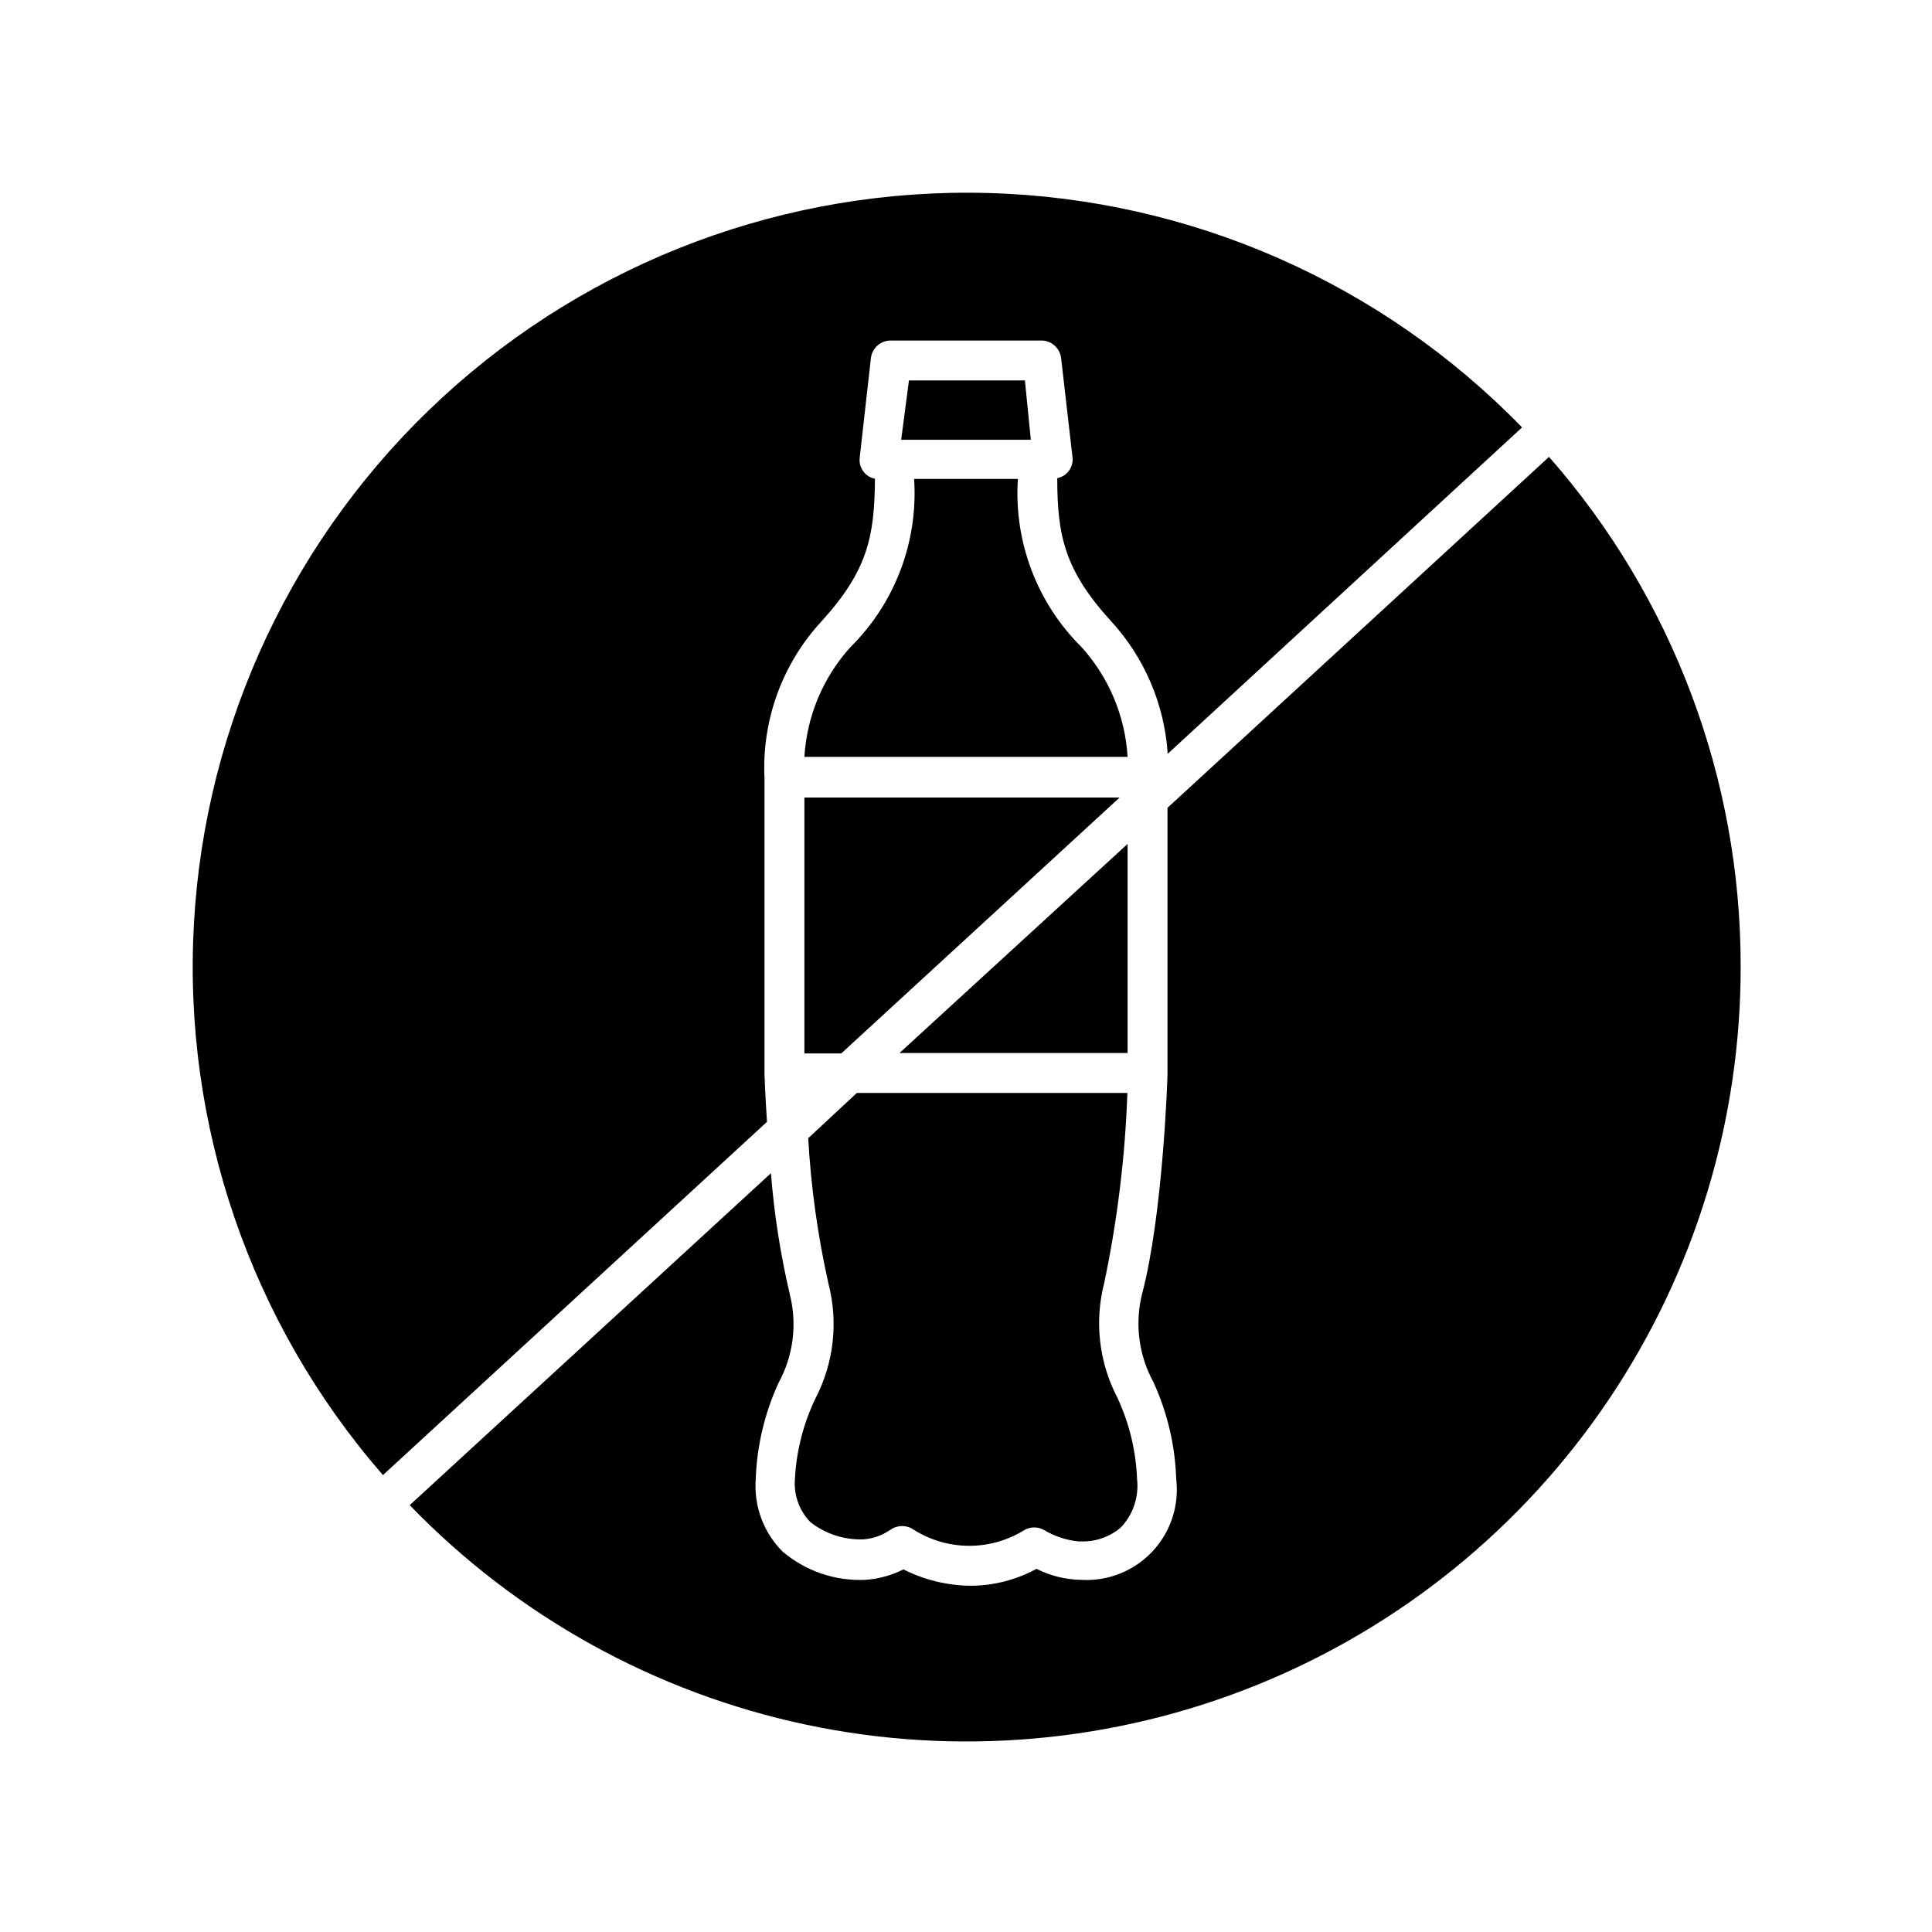 <?xml version="1.0" encoding="UTF-8"?>
<!-- Uploaded to: ICON Repo, www.iconrepo.com, Generator: ICON Repo Mixer Tools -->
<svg fill="#000000" width="800px" height="800px" version="1.1" viewBox="144 144 512 512" xmlns="http://www.w3.org/2000/svg">
 <path d="m417.18 260.54h-34.359l2.062-15.719h30.73zm-60.004 84.035h85.648c-0.645-10.77-4.926-21-12.145-29.02-11.855-11.715-18.035-28.004-16.926-44.637h-27.508c1.113 16.633-5.066 32.926-16.93 44.637-7.219 8.02-11.5 18.25-12.141 29.02zm85.648 23.074-60.457 55.418h60.457zm104.54-110.38c-37.238-38.328-87.961-60.617-141.38-62.117-53.414-1.504-105.31 17.895-144.64 54.07-39.332 36.176-62.996 86.27-65.957 139.62-2.965 53.359 15.012 105.77 50.098 146.07l101.77-93.605c-0.453-7.106-0.656-12.09-0.656-12.645v-78.395c-0.754-15.34 4.695-30.336 15.117-41.617 12.242-13.453 14.055-22.52 14.156-37.785-1.043-0.203-1.996-0.73-2.723-1.512-1.035-1.109-1.516-2.625-1.309-4.129l2.973-26.449c0.363-2.531 2.484-4.441 5.039-4.535h40.305c2.555 0.094 4.672 2.004 5.035 4.535l3.023 26.301v-0.004c0.211 1.504-0.273 3.023-1.309 4.133-0.727 0.777-1.676 1.305-2.723 1.512 0 15.113 1.914 24.336 14.156 37.785h0.004c8.922 9.68 14.254 22.129 15.113 35.266zm-190.19 165.9h9.773l73.758-67.812h-83.531zm248.12-23.172c0.023-49.652-18.027-97.609-50.785-134.92l-101.11 93.004v70.535c0 1.512-1.258 37.684-6.75 58.34-1.953 7.879-0.871 16.203 3.023 23.324 3.711 8.094 5.766 16.848 6.043 25.746 0.816 7.027-1.516 14.059-6.379 19.199-4.859 5.144-11.746 7.871-18.809 7.453-4.117-0.066-8.168-1.066-11.84-2.922-5.363 2.93-11.375 4.469-17.484 4.484-6.18-0.062-12.266-1.547-17.785-4.336-3.141 1.586-6.566 2.527-10.074 2.773-8.008 0.359-15.855-2.32-21.965-7.508-5.035-5.051-7.625-12.035-7.106-19.145 0.305-8.832 2.359-17.512 6.047-25.543 3.894-7.121 4.973-15.445 3.023-23.328-2.5-10.602-4.184-21.383-5.039-32.242l-95.723 87.965h-0.004c28.422 29.426 64.992 49.684 105.01 58.172 40.02 8.484 81.664 4.812 119.58-10.547 37.914-15.359 70.375-41.703 93.207-75.652 22.828-33.945 34.992-73.941 34.918-114.85zm-246.56 147.36c4.008 3.152 9.008 4.777 14.105 4.586 2.551-0.191 5.004-1.062 7.102-2.519 1.871-1.332 4.379-1.332 6.25 0 4.398 2.762 9.488 4.231 14.684 4.231 5.195 0 10.289-1.469 14.688-4.231 1.57-0.852 3.465-0.852 5.039 0 2.809 1.688 5.957 2.738 9.219 3.07h0.754c3.812 0.102 7.527-1.207 10.43-3.676 3.266-3.414 4.852-8.102 4.332-12.797-0.281-7.535-2.082-14.938-5.289-21.766-4.82-9.312-6.039-20.074-3.426-30.227 3.488-16.586 5.547-33.445 6.148-50.383h-71.695l-12.895 11.992c0.738 13.004 2.543 25.93 5.391 38.641 2.613 10.156 1.395 20.918-3.426 30.23-3.246 6.734-5.113 14.047-5.492 21.512-0.32 4.188 1.164 8.312 4.082 11.336z"/>
</svg>